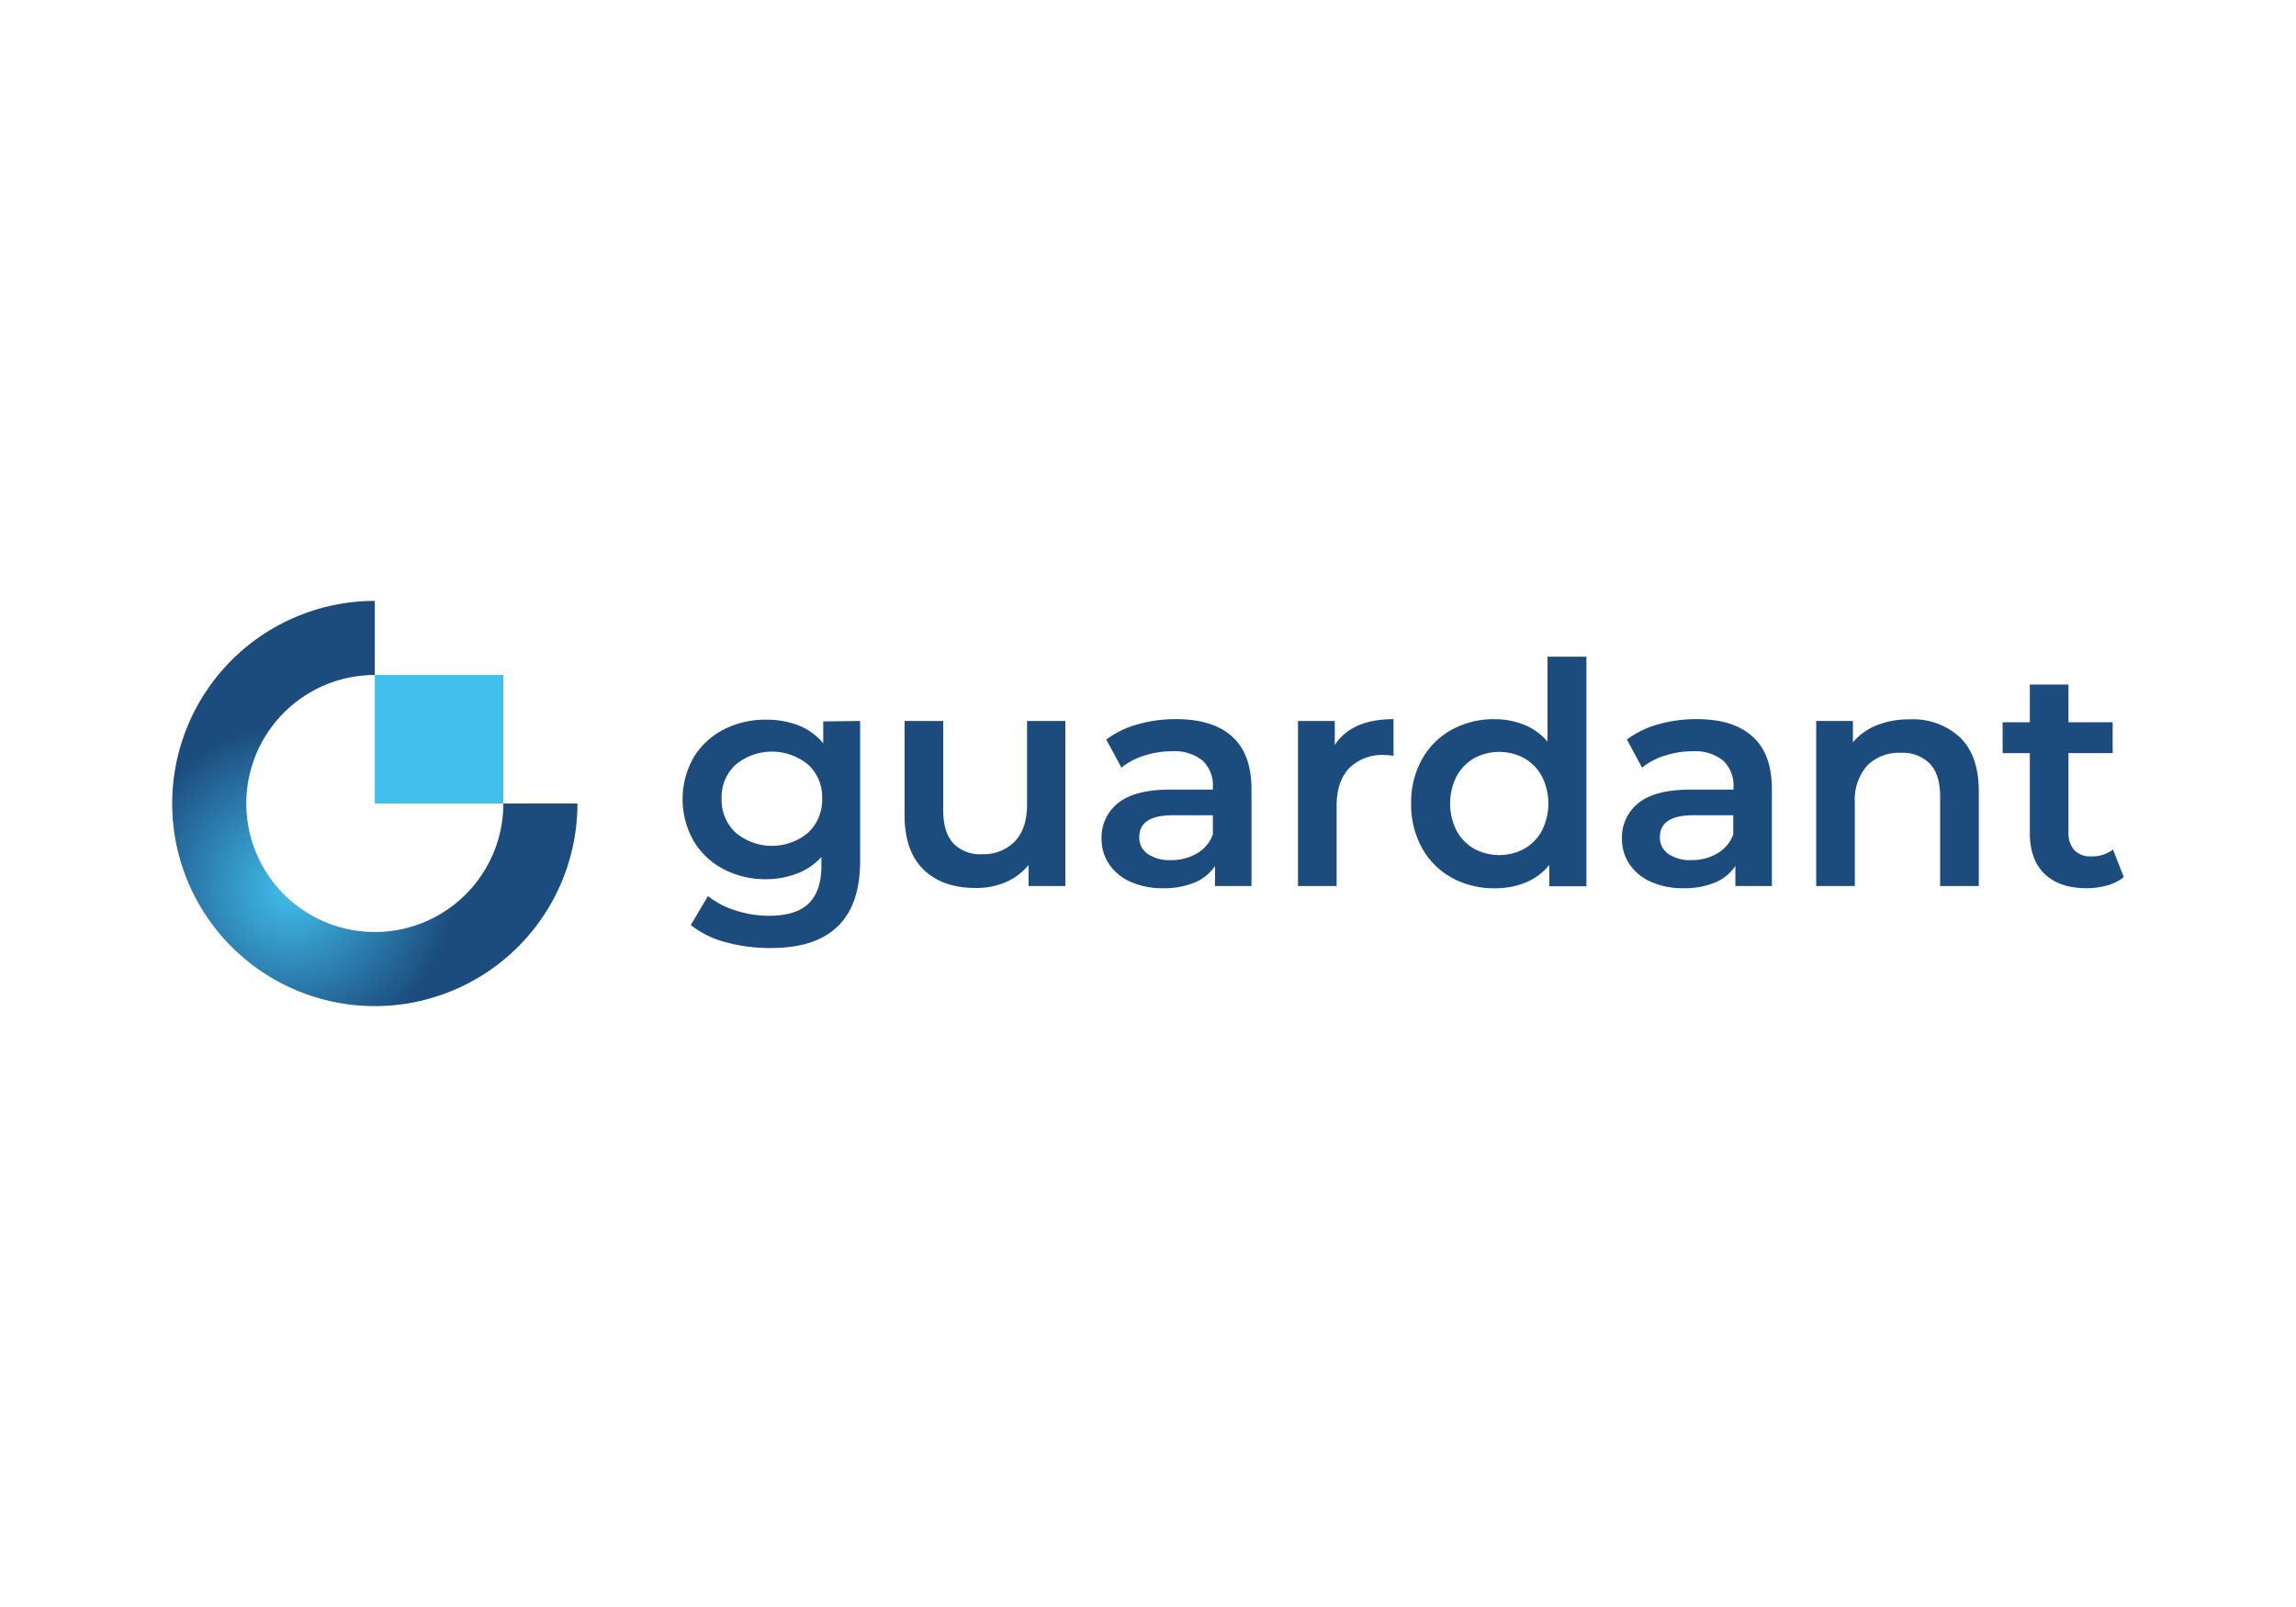<svg id="Слой_1" data-name="Слой 1" xmlns="http://www.w3.org/2000/svg" xmlns:xlink="http://www.w3.org/1999/xlink" viewBox="0 0 400 280"><defs><style>.cls-1{fill:#fff;}.cls-2{fill:#1c4c7e;}.cls-3{fill:url(#Безымянный_градиент_10);}.cls-4{fill:#41bfed;}</style><radialGradient id="Безымянный_градиент_10" cx="66.58" cy="25.89" r="35.04" gradientTransform="translate(-11.34 130.68) scale(0.93)" gradientUnits="userSpaceOnUse"><stop offset="0" stop-color="#41bfed"/><stop offset="0.87" stop-color="#1c4c7e"/><stop offset="1" stop-color="#1c4c7e"/></radialGradient></defs><rect class="cls-1" width="400" height="280"/><path class="cls-2" d="M149.85,125.62V150q0,15.18-15.51,15.18a28.81,28.81,0,0,1-7.86-1,16.67,16.67,0,0,1-6.14-3l3-5.06a14.37,14.37,0,0,0,4.76,2.5,18.63,18.63,0,0,0,5.84.94c3.16,0,5.48-.71,6.95-2.15s2.21-3.63,2.21-6.57v-1.51a11.1,11.1,0,0,1-4.2,2.86,15,15,0,0,1-5.44,1,15.7,15.7,0,0,1-7.41-1.75,13.24,13.24,0,0,1-5.22-4.93,14.75,14.75,0,0,1,0-14.52,13.17,13.17,0,0,1,5.22-4.87,15.81,15.81,0,0,1,7.41-1.72,15.2,15.2,0,0,1,5.68,1,10.52,10.52,0,0,1,4.28,3.12v-3.82Zm-9.07,19.47a7.79,7.79,0,0,0,2.45-6,7.63,7.63,0,0,0-2.45-5.87,9.91,9.91,0,0,0-12.6,0,7.6,7.6,0,0,0-2.46,5.87,7.76,7.76,0,0,0,2.46,6,9.81,9.81,0,0,0,12.6,0Z"/><path class="cls-2" d="M185.6,125.62v28.76h-6.41v-3.66a10.66,10.66,0,0,1-4,3,13,13,0,0,1-5.22,1q-5.76,0-9.07-3.21t-3.31-9.5V125.62h6.73v15.51q0,3.88,1.75,5.79a6.41,6.41,0,0,0,5,1.91,7.54,7.54,0,0,0,5.73-2.23q2.13-2.23,2.13-6.44V125.62Z"/><path class="cls-2" d="M214.66,128.34q3.36,3,3.37,9.18v16.86h-6.36v-3.5a7.76,7.76,0,0,1-3.52,2.88,13.89,13.89,0,0,1-5.52,1,13.48,13.48,0,0,1-5.66-1.11,8.73,8.73,0,0,1-3.74-3.07,7.78,7.78,0,0,1-1.32-4.44,7.61,7.61,0,0,1,2.88-6.22c1.92-1.56,5-2.34,9.07-2.34h7.44v-.43a5.93,5.93,0,0,0-1.81-4.64,7.84,7.84,0,0,0-5.36-1.61,15.52,15.52,0,0,0-4.76.75,12,12,0,0,0-4,2.1l-2.64-4.9a16.51,16.51,0,0,1,5.44-2.64,24.21,24.21,0,0,1,6.73-.91Q211.3,125.3,214.66,128.34Zm-6.14,20.36a6.33,6.33,0,0,0,2.78-3.31v-3.34h-7q-5.82,0-5.82,3.82a3.44,3.44,0,0,0,1.46,2.91,6.64,6.64,0,0,0,4,1.08A8.7,8.7,0,0,0,208.52,148.7Z"/><path class="cls-2" d="M242.77,125.3v6.41a8.26,8.26,0,0,0-1.56-.16,8.15,8.15,0,0,0-6.14,2.28q-2.2,2.29-2.21,6.6v13.95h-6.73V125.62h6.41v4.2Q235.45,125.31,242.77,125.3Z"/><path class="cls-2" d="M276.38,114.42v40h-6.47v-3.72a10.28,10.28,0,0,1-4.12,3.07,13.91,13.91,0,0,1-5.41,1,15.08,15.08,0,0,1-7.46-1.84,13.15,13.15,0,0,1-5.19-5.19,15.53,15.53,0,0,1-1.89-7.73,15.36,15.36,0,0,1,1.89-7.7,13.17,13.17,0,0,1,5.19-5.17,15.18,15.18,0,0,1,7.46-1.83,13.59,13.59,0,0,1,5.22,1,10.35,10.35,0,0,1,4,2.91V114.42Zm-10.83,33.47a8,8,0,0,0,3.07-3.15,10.51,10.51,0,0,0,0-9.48,8,8,0,0,0-3.07-3.15,9.19,9.19,0,0,0-8.72,0,8,8,0,0,0-3.07,3.15,10.51,10.51,0,0,0,0,9.48,8,8,0,0,0,3.07,3.15,9.19,9.19,0,0,0,8.72,0Z"/><path class="cls-2" d="M305.32,128.34q3.38,3,3.37,9.18v16.86h-6.36v-3.5a7.76,7.76,0,0,1-3.52,2.88,13.89,13.89,0,0,1-5.52,1,13.48,13.48,0,0,1-5.66-1.11,8.73,8.73,0,0,1-3.74-3.07,7.78,7.78,0,0,1-1.32-4.44,7.61,7.61,0,0,1,2.88-6.22c1.92-1.56,4.95-2.34,9.07-2.34H302v-.43a5.93,5.93,0,0,0-1.81-4.64,7.84,7.84,0,0,0-5.36-1.61,15.52,15.52,0,0,0-4.76.75,12,12,0,0,0-4,2.1l-2.64-4.9a16.51,16.51,0,0,1,5.44-2.64,24.21,24.21,0,0,1,6.73-.91Q302,125.3,305.32,128.34Zm-6.14,20.36a6.33,6.33,0,0,0,2.78-3.31v-3.34H295q-5.82,0-5.82,3.82a3.44,3.44,0,0,0,1.46,2.91,6.64,6.64,0,0,0,4,1.08A8.7,8.7,0,0,0,299.18,148.7Z"/><path class="cls-2" d="M341.46,128.48c2.19,2.11,3.28,5.26,3.28,9.42v16.48H338V138.76c0-2.51-.59-4.41-1.78-5.68a6.57,6.57,0,0,0-5.06-1.91,7.77,7.77,0,0,0-5.87,2.23,9,9,0,0,0-2.15,6.44v14.54h-6.73V125.62h6.4v3.72a10.56,10.56,0,0,1,4.21-3,15.08,15.08,0,0,1,5.7-1A12,12,0,0,1,341.46,128.48Z"/><path class="cls-2" d="M370,152.82a8,8,0,0,1-2.88,1.45,13.12,13.12,0,0,1-3.58.49q-4.74,0-7.33-2.48t-2.58-7.22V131.22h-4.74v-5.38h4.74v-6.57h6.73v6.57h7.7v5.38h-7.7V144.9a4.58,4.58,0,0,0,1,3.21,3.86,3.86,0,0,0,3,1.1,5.89,5.89,0,0,0,3.76-1.19Z"/><path class="cls-3" d="M65.3,162.39a22.39,22.39,0,0,1,0-44.78V104.7A35.3,35.3,0,1,0,100.6,140H87.69A22.38,22.38,0,0,1,65.3,162.39Z"/><rect class="cls-4" x="65.3" y="117.61" width="22.39" height="22.39"/></svg>